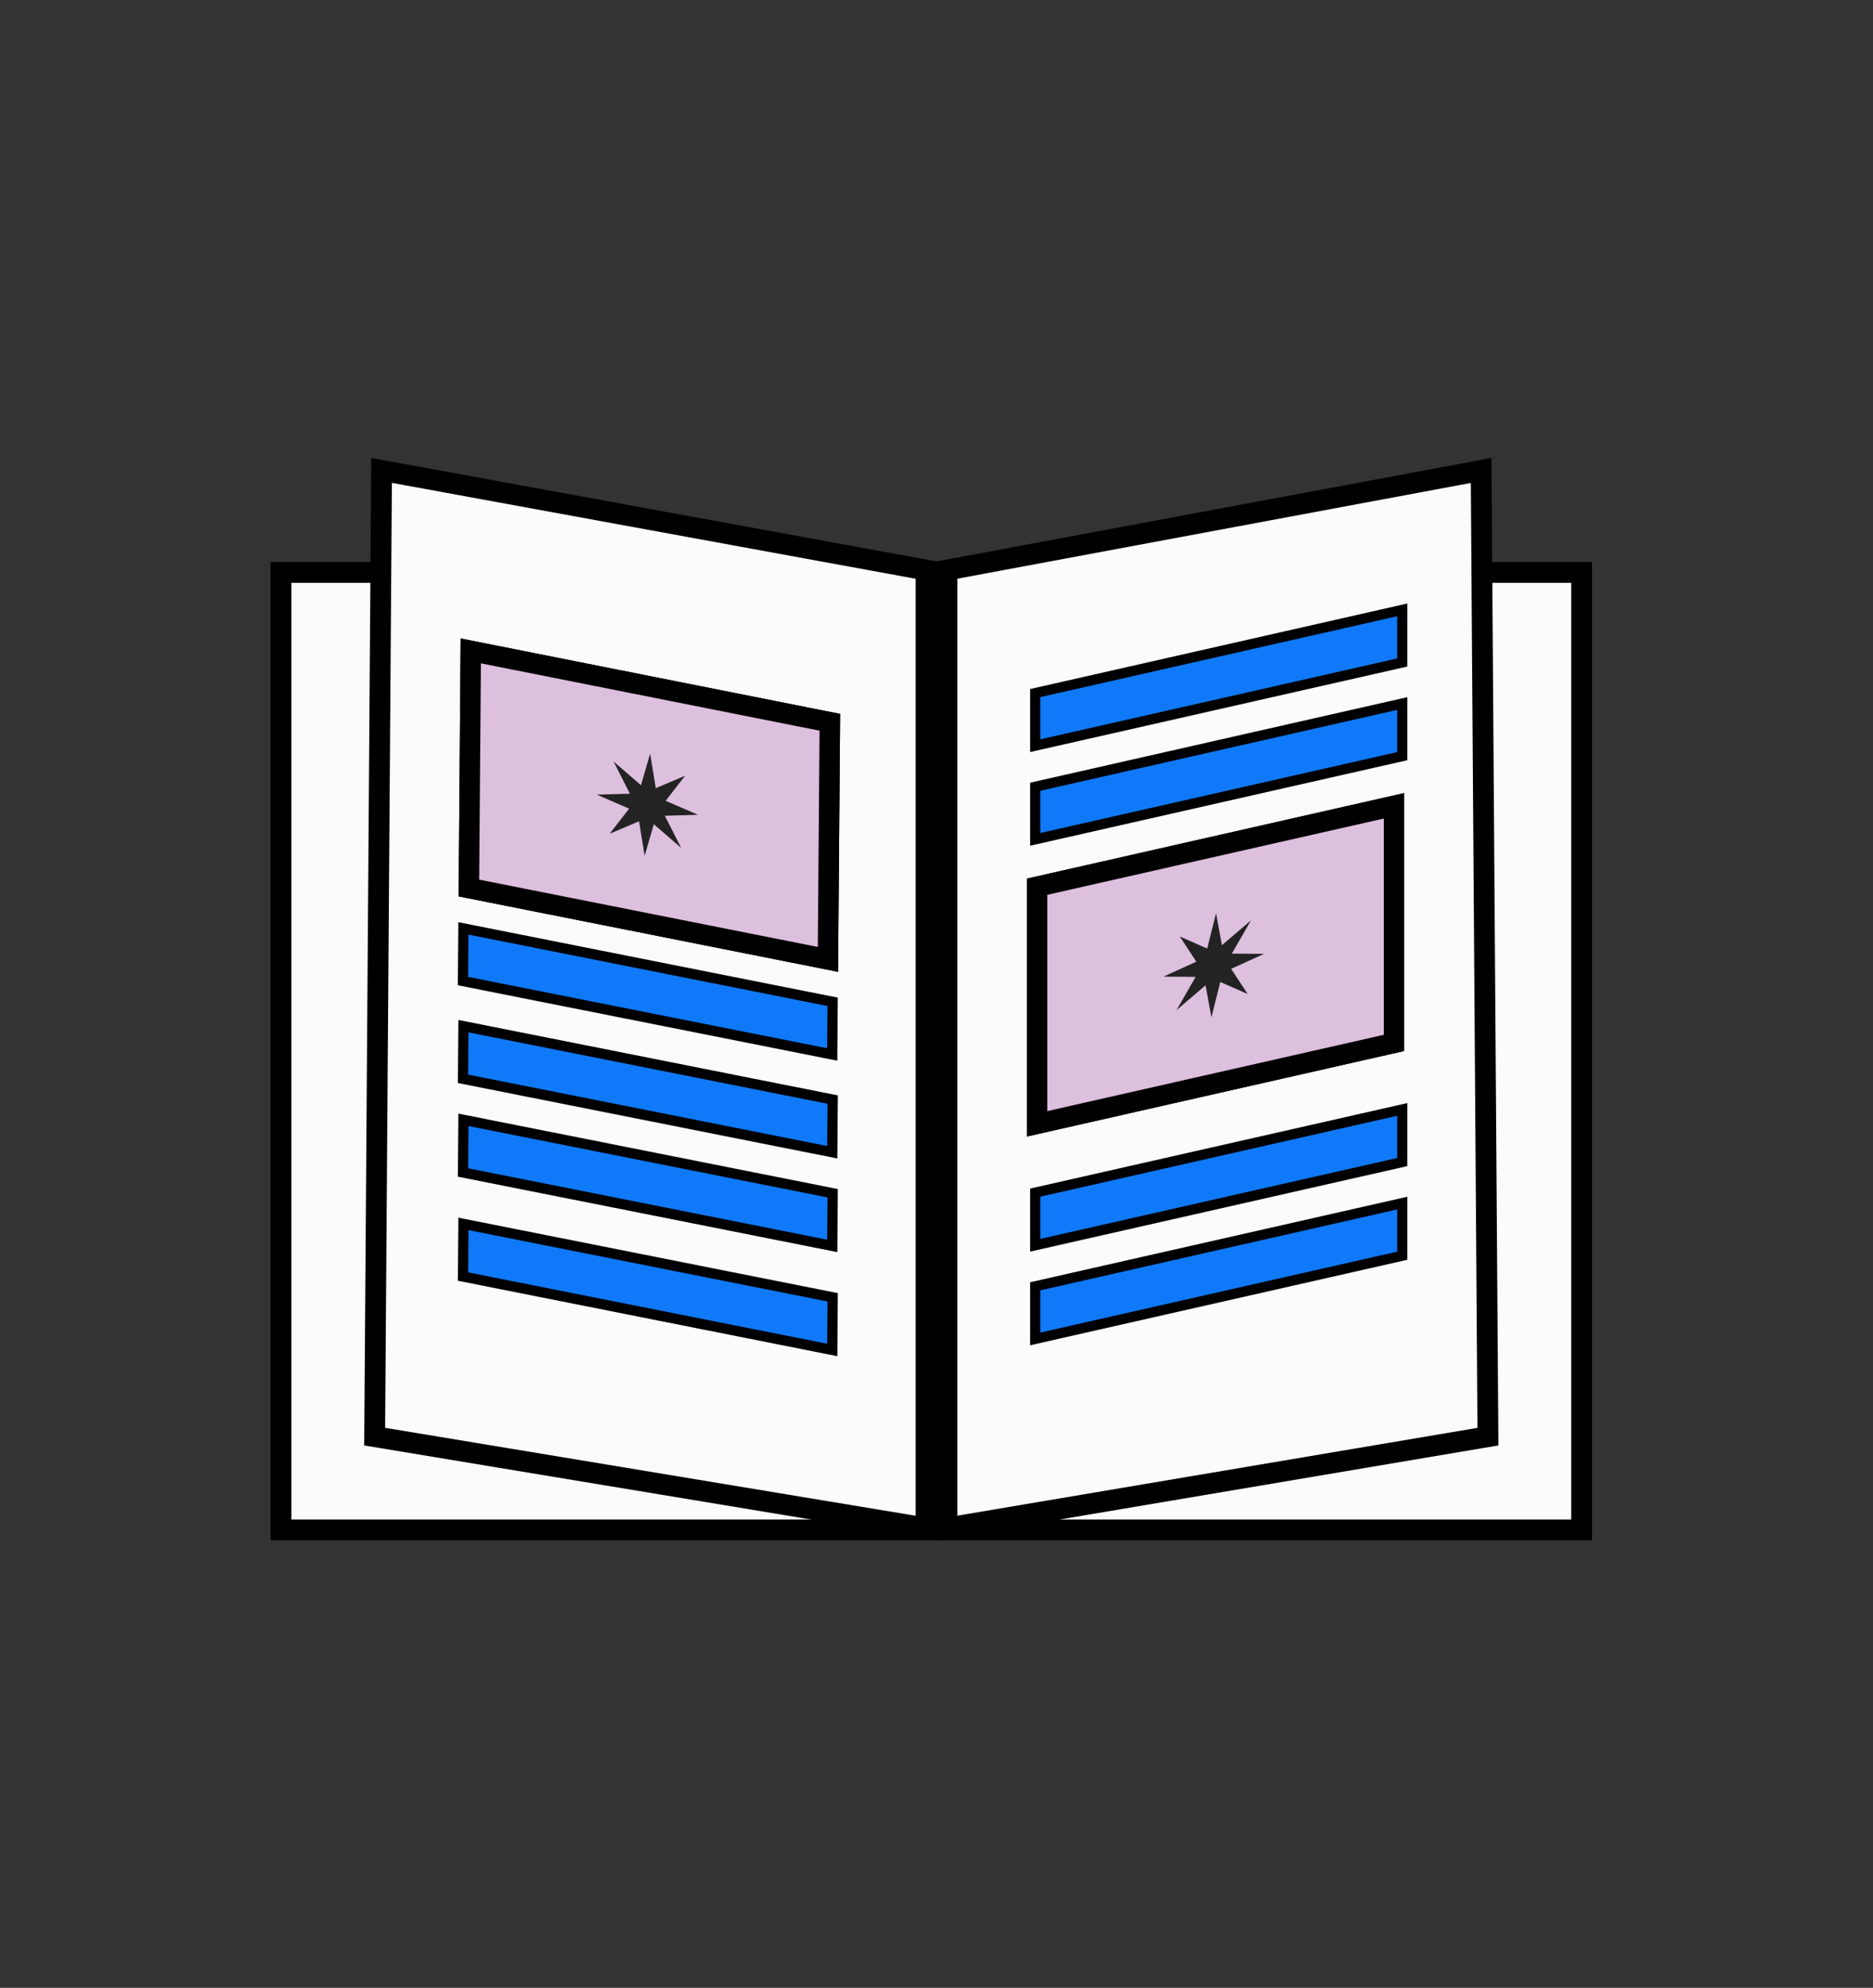 <?xml version="1.0" encoding="UTF-8"?> <svg xmlns="http://www.w3.org/2000/svg" width="180" height="191" viewBox="0 0 180 191" fill="none"><rect x="0" y="0" width="180" height="191" fill="#333333" stroke="none"/> <rect x="91" y="55" width="61" height="92" fill="#FBFBFC" stroke="black" stroke-width="2"></rect> <rect x="-1" y="1" width="62" height="92" transform="matrix(-1 0 0 1 88 54)" fill="#FBFBFC" stroke="black" stroke-width="2"></rect> <path d="M91 146.817V54.775L142.342 45.202L142.994 138.04L91 146.817Z" fill="#FBFBFC" stroke="black" stroke-width="2"></path> <path d="M89 146.821V54.778L36.67 45.198L36.006 138.038L89 146.821Z" fill="#FBFBFC" stroke="black" stroke-width="2"></path> <rect x="0.973" y="1.195" width="35.174" height="22.782" transform="matrix(0.981 0.195 -0.008 1 44.298 61.157)" fill="#DDBFDE" stroke="black" stroke-width="2"></rect> <rect x="0.973" y="1.195" width="35.174" height="22.782" transform="matrix(0.981 0.195 -0.008 1 44.298 61.157)" fill="#DDBFDE" stroke="black" stroke-width="2"></rect> <rect x="0.486" y="0.598" width="36.174" height="5.06" transform="matrix(0.981 0.195 -0.008 1 44.061 88.512)" fill="#1079F9" stroke="black"></rect> <rect x="0.486" y="0.598" width="36.174" height="5.06" transform="matrix(0.981 0.195 -0.008 1 44.065 106.905)" fill="#1079F9" stroke="black"></rect> <rect x="0.486" y="0.598" width="36.174" height="5.06" transform="matrix(0.981 0.195 -0.008 1 44.065 116.905)" fill="#1079F9" stroke="black"></rect> <rect x="0.486" y="0.598" width="36.174" height="5.06" transform="matrix(0.981 0.195 -0.008 1 44.065 97.905)" fill="#1079F9" stroke="black"></rect> <path d="M61.951 82.229L62.833 79.195L65.466 81.475L63.892 78.381L67.077 78.289L63.97 76.946L65.84 74.537L63.02 75.732L62.48 72.416L61.598 75.449L58.965 73.169L60.539 76.264L57.354 76.355L60.462 77.698L58.591 80.108L61.412 78.912L61.951 82.229Z" fill="#232323"></path> <rect x="0.975" y="0.779" width="35.174" height="22.782" transform="matrix(0.975 -0.221 0 1 98.719 84.636)" fill="#DDBFDE" stroke="black" stroke-width="2"></rect> <rect x="0.975" y="0.779" width="35.174" height="22.782" transform="matrix(0.975 -0.221 0 1 98.719 84.636)" fill="#DDBFDE" stroke="black" stroke-width="2"></rect> <rect x="0.488" y="0.39" width="36.174" height="5.056" transform="matrix(0.975 -0.221 0 1 99.012 123.312)" fill="#1079F9" stroke="black"></rect> <rect x="0.488" y="0.39" width="36.174" height="5.056" transform="matrix(0.975 -0.221 0 1 99.012 75.312)" fill="#1079F9" stroke="black"></rect> <rect x="0.488" y="0.39" width="36.174" height="5.056" transform="matrix(0.975 -0.221 0 1 99.012 114.312)" fill="#1079F9" stroke="black"></rect> <rect x="0.488" y="0.39" width="36.174" height="5.056" transform="matrix(0.975 -0.221 0 1 99.012 66.312)" fill="#1079F9" stroke="black"></rect> <path d="M116.42 97.748L117.271 94.351L119.904 95.51L118.316 93.091L121.477 91.652L118.381 91.629L120.219 88.436L117.428 90.821L116.866 87.745L116.015 91.141L113.382 89.983L114.969 92.401L111.809 93.84L114.904 93.863L113.067 97.056L115.858 94.671L116.42 97.748Z" fill="#232323"></path> </svg> 